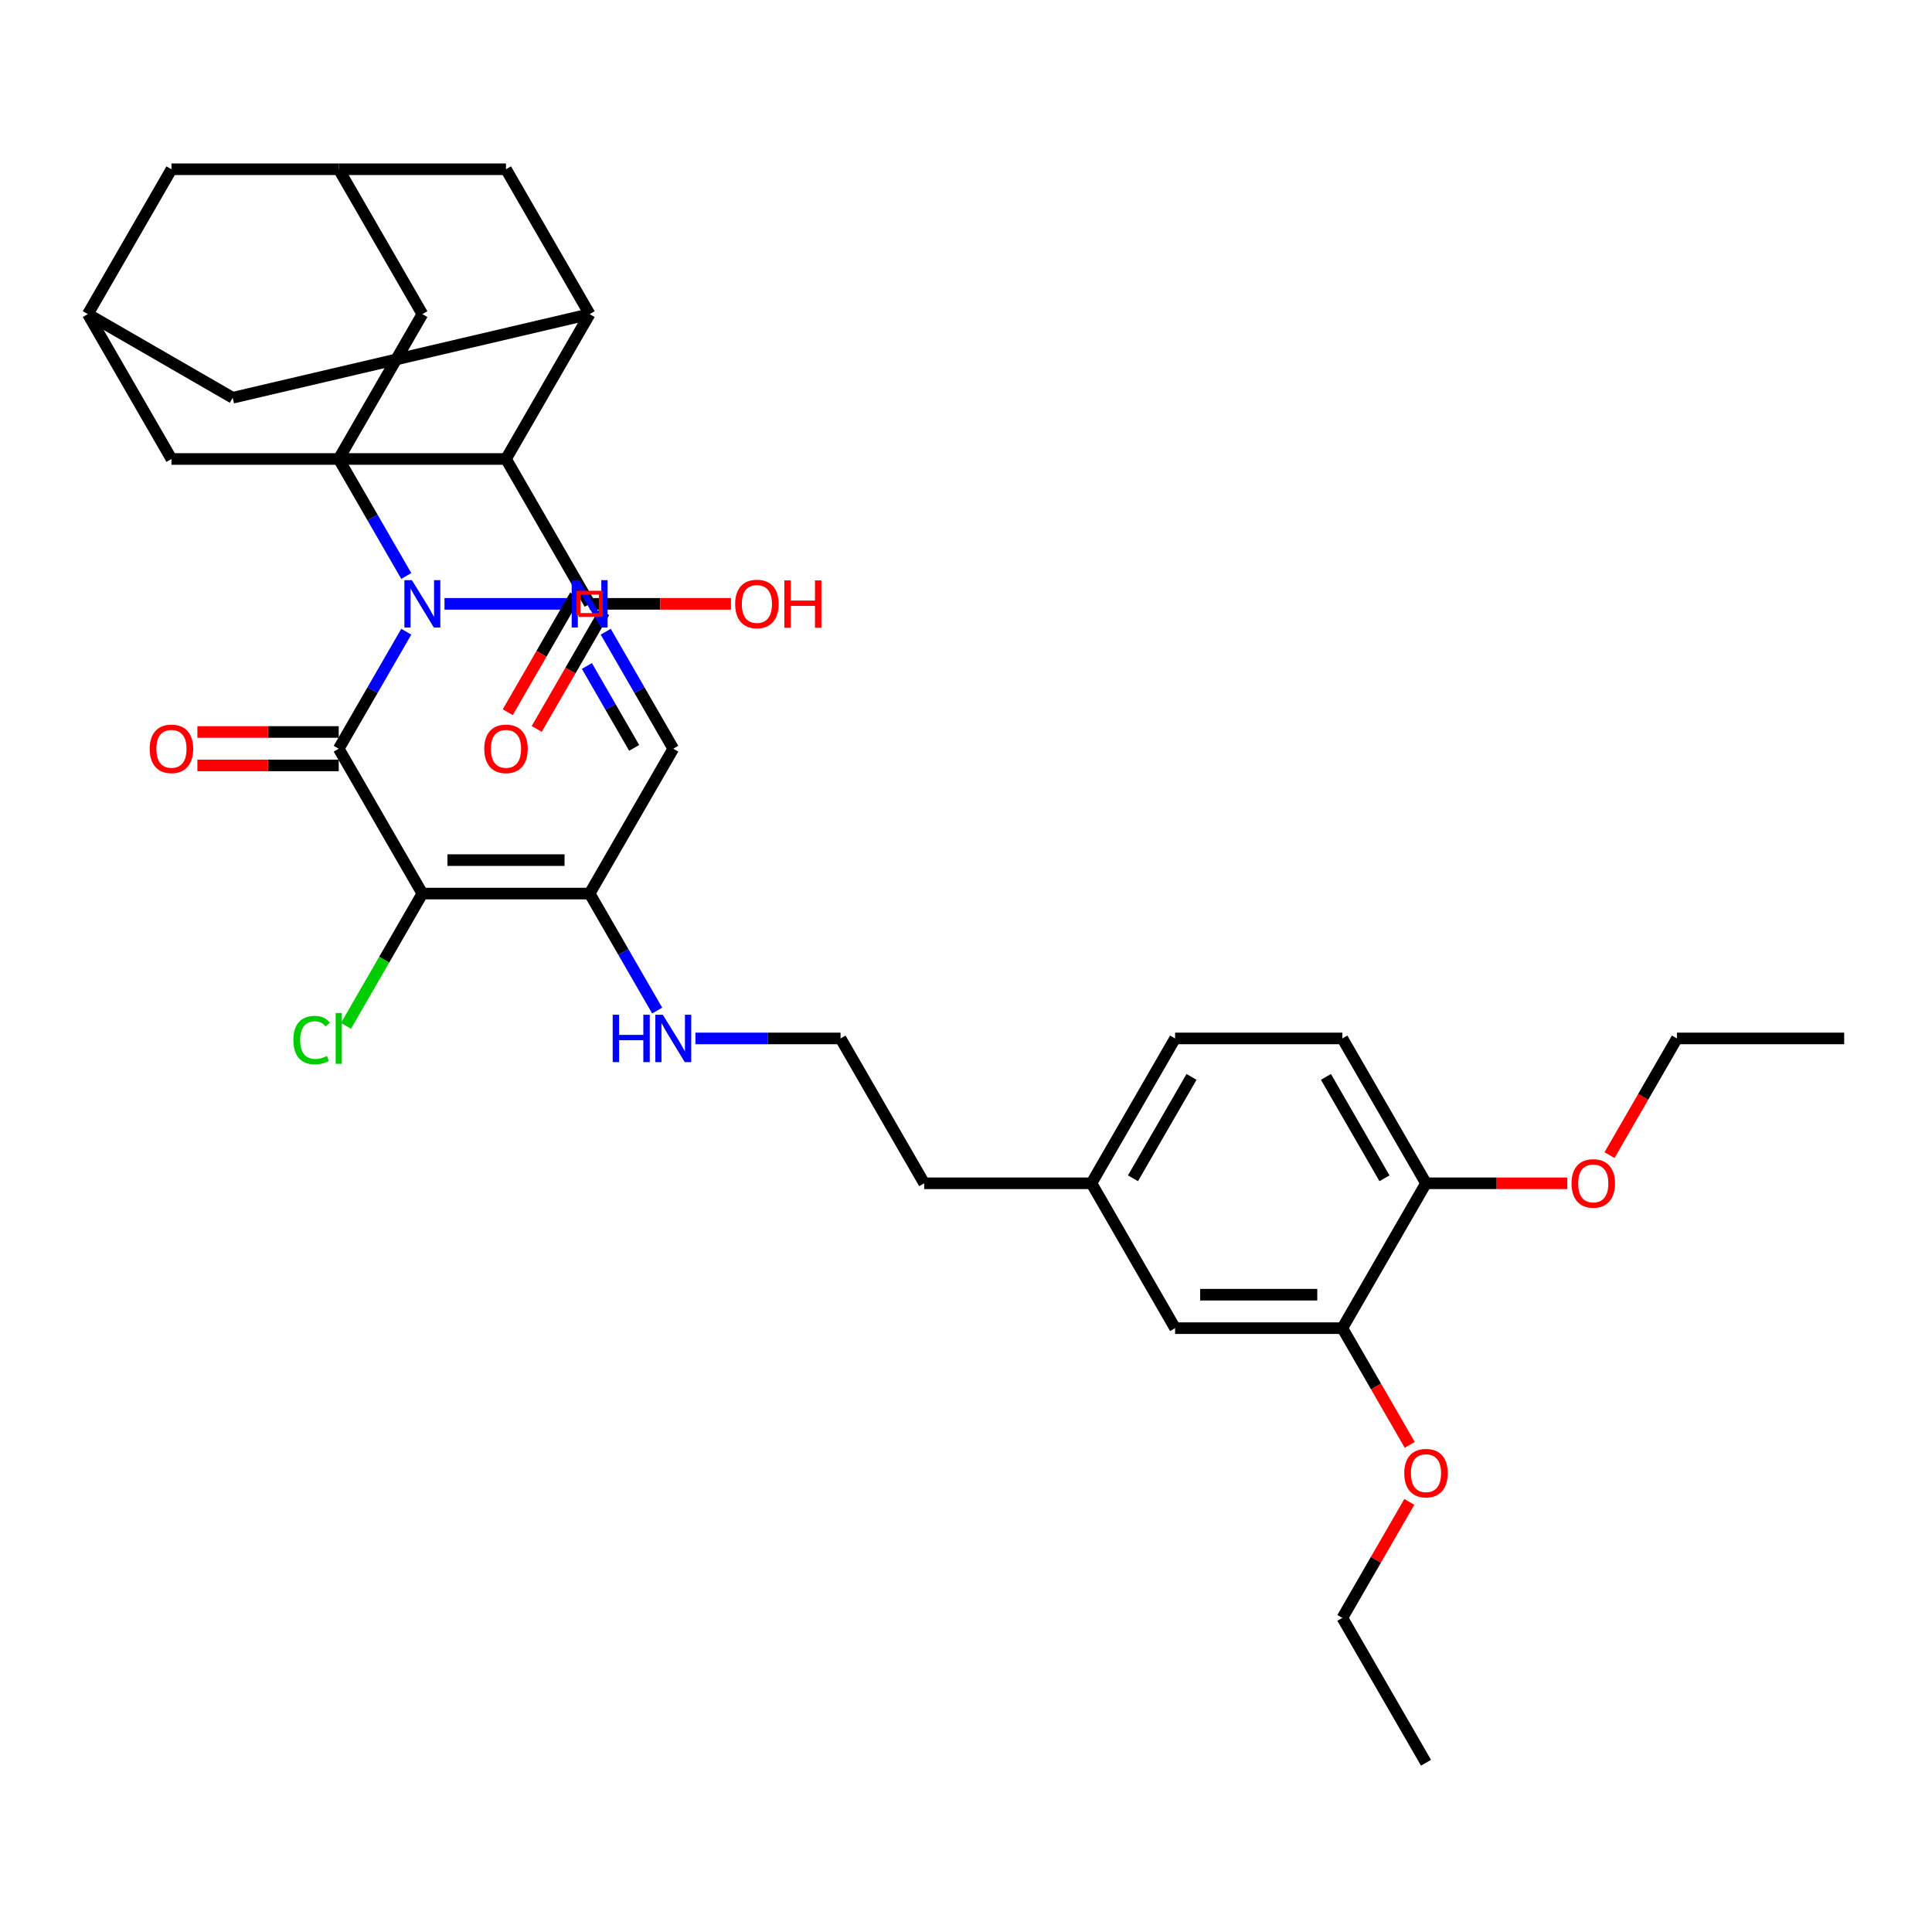 <?xml version='1.0' encoding='iso-8859-1'?>
<svg version='1.1' baseProfile='full'
              xmlns='http://www.w3.org/2000/svg'
                      xmlns:rdkit='http://www.rdkit.org/xml'
                      xmlns:xlink='http://www.w3.org/1999/xlink'
                  xml:space='preserve'
width='1000px' height='1000px' viewBox='0 0 1000 1000'>
<!-- END OF HEADER -->
<rect style='opacity:1.0;fill:#FFFFFF;stroke:none' width='1000' height='1000' x='0' y='0'> </rect>
<path class='bond-0' d='M 210.287,298.124 L 192.806,267.846' style='fill:none;fill-rule:evenodd;stroke:#0000FF;stroke-width:6px;stroke-linecap:butt;stroke-linejoin:miter;stroke-opacity:1' />
<path class='bond-0' d='M 192.806,267.846 L 175.325,237.568' style='fill:none;fill-rule:evenodd;stroke:#000000;stroke-width:6px;stroke-linecap:butt;stroke-linejoin:miter;stroke-opacity:1' />
<path class='bond-1' d='M 210.287,326.973 L 192.806,357.251' style='fill:none;fill-rule:evenodd;stroke:#0000FF;stroke-width:6px;stroke-linecap:butt;stroke-linejoin:miter;stroke-opacity:1' />
<path class='bond-1' d='M 192.806,357.251 L 175.325,387.529' style='fill:none;fill-rule:evenodd;stroke:#000000;stroke-width:6px;stroke-linecap:butt;stroke-linejoin:miter;stroke-opacity:1' />
<path class='bond-3' d='M 230.078,312.549 L 294.018,312.549' style='fill:none;fill-rule:evenodd;stroke:#0000FF;stroke-width:6px;stroke-linecap:butt;stroke-linejoin:miter;stroke-opacity:1' />
<path class='bond-4' d='M 175.325,237.568 L 261.905,237.568' style='fill:none;fill-rule:evenodd;stroke:#000000;stroke-width:6px;stroke-linecap:butt;stroke-linejoin:miter;stroke-opacity:1' />
<path class='bond-9' d='M 175.325,237.568 L 88.745,237.568' style='fill:none;fill-rule:evenodd;stroke:#000000;stroke-width:6px;stroke-linecap:butt;stroke-linejoin:miter;stroke-opacity:1' />
<path class='bond-10' d='M 175.325,237.568 L 218.615,162.587' style='fill:none;fill-rule:evenodd;stroke:#000000;stroke-width:6px;stroke-linecap:butt;stroke-linejoin:miter;stroke-opacity:1' />
<path class='bond-2' d='M 175.325,387.529 L 218.615,462.51' style='fill:none;fill-rule:evenodd;stroke:#000000;stroke-width:6px;stroke-linecap:butt;stroke-linejoin:miter;stroke-opacity:1' />
<path class='bond-11' d='M 175.325,378.871 L 138.745,378.871' style='fill:none;fill-rule:evenodd;stroke:#000000;stroke-width:6px;stroke-linecap:butt;stroke-linejoin:miter;stroke-opacity:1' />
<path class='bond-11' d='M 138.745,378.871 L 102.164,378.871' style='fill:none;fill-rule:evenodd;stroke:#FF0000;stroke-width:6px;stroke-linecap:butt;stroke-linejoin:miter;stroke-opacity:1' />
<path class='bond-11' d='M 175.325,396.187 L 138.745,396.187' style='fill:none;fill-rule:evenodd;stroke:#000000;stroke-width:6px;stroke-linecap:butt;stroke-linejoin:miter;stroke-opacity:1' />
<path class='bond-11' d='M 138.745,396.187 L 102.164,396.187' style='fill:none;fill-rule:evenodd;stroke:#FF0000;stroke-width:6px;stroke-linecap:butt;stroke-linejoin:miter;stroke-opacity:1' />
<path class='bond-17' d='M 218.615,462.51 L 198.848,496.746' style='fill:none;fill-rule:evenodd;stroke:#000000;stroke-width:6px;stroke-linecap:butt;stroke-linejoin:miter;stroke-opacity:1' />
<path class='bond-17' d='M 198.848,496.746 L 179.082,530.982' style='fill:none;fill-rule:evenodd;stroke:#00CC00;stroke-width:6px;stroke-linecap:butt;stroke-linejoin:miter;stroke-opacity:1' />
<path class='bond-35' d='M 218.615,462.51 L 305.195,462.51' style='fill:none;fill-rule:evenodd;stroke:#000000;stroke-width:6px;stroke-linecap:butt;stroke-linejoin:miter;stroke-opacity:1' />
<path class='bond-35' d='M 231.602,445.194 L 292.208,445.194' style='fill:none;fill-rule:evenodd;stroke:#000000;stroke-width:6px;stroke-linecap:butt;stroke-linejoin:miter;stroke-opacity:1' />
<path class='bond-7' d='M 313.523,326.973 L 331.004,357.251' style='fill:none;fill-rule:evenodd;stroke:#0000FF;stroke-width:6px;stroke-linecap:butt;stroke-linejoin:miter;stroke-opacity:1' />
<path class='bond-7' d='M 331.004,357.251 L 348.485,387.529' style='fill:none;fill-rule:evenodd;stroke:#000000;stroke-width:6px;stroke-linecap:butt;stroke-linejoin:miter;stroke-opacity:1' />
<path class='bond-7' d='M 303.771,344.714 L 316.008,365.909' style='fill:none;fill-rule:evenodd;stroke:#0000FF;stroke-width:6px;stroke-linecap:butt;stroke-linejoin:miter;stroke-opacity:1' />
<path class='bond-7' d='M 316.008,365.909 L 328.244,387.104' style='fill:none;fill-rule:evenodd;stroke:#000000;stroke-width:6px;stroke-linecap:butt;stroke-linejoin:miter;stroke-opacity:1' />
<path class='bond-6' d='M 261.905,237.568 L 305.195,162.587' style='fill:none;fill-rule:evenodd;stroke:#000000;stroke-width:6px;stroke-linecap:butt;stroke-linejoin:miter;stroke-opacity:1' />
<path class='bond-8' d='M 261.905,237.568 L 305.195,312.549' style='fill:none;fill-rule:evenodd;stroke:#000000;stroke-width:6px;stroke-linecap:butt;stroke-linejoin:miter;stroke-opacity:1' />
<path class='bond-5' d='M 305.195,462.51 L 348.485,387.529' style='fill:none;fill-rule:evenodd;stroke:#000000;stroke-width:6px;stroke-linecap:butt;stroke-linejoin:miter;stroke-opacity:1' />
<path class='bond-21' d='M 305.195,462.51 L 322.676,492.788' style='fill:none;fill-rule:evenodd;stroke:#000000;stroke-width:6px;stroke-linecap:butt;stroke-linejoin:miter;stroke-opacity:1' />
<path class='bond-21' d='M 322.676,492.788 L 340.157,523.066' style='fill:none;fill-rule:evenodd;stroke:#0000FF;stroke-width:6px;stroke-linecap:butt;stroke-linejoin:miter;stroke-opacity:1' />
<path class='bond-37' d='M 305.195,162.587 L 261.905,87.607' style='fill:none;fill-rule:evenodd;stroke:#000000;stroke-width:6px;stroke-linecap:butt;stroke-linejoin:miter;stroke-opacity:1' />
<path class='bond-38' d='M 305.195,162.587 L 120.435,205.878' style='fill:none;fill-rule:evenodd;stroke:#000000;stroke-width:6px;stroke-linecap:butt;stroke-linejoin:miter;stroke-opacity:1' />
<path class='bond-19' d='M 297.697,308.22 L 280.256,338.428' style='fill:none;fill-rule:evenodd;stroke:#000000;stroke-width:6px;stroke-linecap:butt;stroke-linejoin:miter;stroke-opacity:1' />
<path class='bond-19' d='M 280.256,338.428 L 262.815,368.637' style='fill:none;fill-rule:evenodd;stroke:#FF0000;stroke-width:6px;stroke-linecap:butt;stroke-linejoin:miter;stroke-opacity:1' />
<path class='bond-19' d='M 312.693,316.878 L 295.252,347.087' style='fill:none;fill-rule:evenodd;stroke:#000000;stroke-width:6px;stroke-linecap:butt;stroke-linejoin:miter;stroke-opacity:1' />
<path class='bond-19' d='M 295.252,347.087 L 277.811,377.295' style='fill:none;fill-rule:evenodd;stroke:#FF0000;stroke-width:6px;stroke-linecap:butt;stroke-linejoin:miter;stroke-opacity:1' />
<path class='bond-24' d='M 305.195,312.549 L 341.775,312.549' style='fill:none;fill-rule:evenodd;stroke:#000000;stroke-width:6px;stroke-linecap:butt;stroke-linejoin:miter;stroke-opacity:1' />
<path class='bond-24' d='M 341.775,312.549 L 378.355,312.549' style='fill:none;fill-rule:evenodd;stroke:#FF0000;stroke-width:6px;stroke-linecap:butt;stroke-linejoin:miter;stroke-opacity:1' />
<path class='bond-13' d='M 88.745,237.568 L 45.455,162.587' style='fill:none;fill-rule:evenodd;stroke:#000000;stroke-width:6px;stroke-linecap:butt;stroke-linejoin:miter;stroke-opacity:1' />
<path class='bond-12' d='M 218.615,162.587 L 175.325,87.607' style='fill:none;fill-rule:evenodd;stroke:#000000;stroke-width:6px;stroke-linecap:butt;stroke-linejoin:miter;stroke-opacity:1' />
<path class='bond-15' d='M 175.325,87.607 L 261.905,87.607' style='fill:none;fill-rule:evenodd;stroke:#000000;stroke-width:6px;stroke-linecap:butt;stroke-linejoin:miter;stroke-opacity:1' />
<path class='bond-22' d='M 175.325,87.607 L 88.745,87.607' style='fill:none;fill-rule:evenodd;stroke:#000000;stroke-width:6px;stroke-linecap:butt;stroke-linejoin:miter;stroke-opacity:1' />
<path class='bond-16' d='M 45.455,162.587 L 120.435,205.878' style='fill:none;fill-rule:evenodd;stroke:#000000;stroke-width:6px;stroke-linecap:butt;stroke-linejoin:miter;stroke-opacity:1' />
<path class='bond-36' d='M 45.455,162.587 L 88.745,87.607' style='fill:none;fill-rule:evenodd;stroke:#000000;stroke-width:6px;stroke-linecap:butt;stroke-linejoin:miter;stroke-opacity:1' />
<path class='bond-14' d='M 694.805,687.451 L 608.225,687.451' style='fill:none;fill-rule:evenodd;stroke:#000000;stroke-width:6px;stroke-linecap:butt;stroke-linejoin:miter;stroke-opacity:1' />
<path class='bond-14' d='M 681.818,670.135 L 621.212,670.135' style='fill:none;fill-rule:evenodd;stroke:#000000;stroke-width:6px;stroke-linecap:butt;stroke-linejoin:miter;stroke-opacity:1' />
<path class='bond-27' d='M 694.805,687.451 L 712.246,717.66' style='fill:none;fill-rule:evenodd;stroke:#000000;stroke-width:6px;stroke-linecap:butt;stroke-linejoin:miter;stroke-opacity:1' />
<path class='bond-27' d='M 712.246,717.66 L 729.687,747.869' style='fill:none;fill-rule:evenodd;stroke:#FF0000;stroke-width:6px;stroke-linecap:butt;stroke-linejoin:miter;stroke-opacity:1' />
<path class='bond-39' d='M 694.805,687.451 L 738.095,612.471' style='fill:none;fill-rule:evenodd;stroke:#000000;stroke-width:6px;stroke-linecap:butt;stroke-linejoin:miter;stroke-opacity:1' />
<path class='bond-18' d='M 738.095,612.471 L 694.805,537.49' style='fill:none;fill-rule:evenodd;stroke:#000000;stroke-width:6px;stroke-linecap:butt;stroke-linejoin:miter;stroke-opacity:1' />
<path class='bond-18' d='M 716.606,609.882 L 686.303,557.395' style='fill:none;fill-rule:evenodd;stroke:#000000;stroke-width:6px;stroke-linecap:butt;stroke-linejoin:miter;stroke-opacity:1' />
<path class='bond-28' d='M 738.095,612.471 L 774.675,612.471' style='fill:none;fill-rule:evenodd;stroke:#000000;stroke-width:6px;stroke-linecap:butt;stroke-linejoin:miter;stroke-opacity:1' />
<path class='bond-28' d='M 774.675,612.471 L 811.255,612.471' style='fill:none;fill-rule:evenodd;stroke:#FF0000;stroke-width:6px;stroke-linecap:butt;stroke-linejoin:miter;stroke-opacity:1' />
<path class='bond-20' d='M 608.225,687.451 L 564.935,612.471' style='fill:none;fill-rule:evenodd;stroke:#000000;stroke-width:6px;stroke-linecap:butt;stroke-linejoin:miter;stroke-opacity:1' />
<path class='bond-29' d='M 359.948,537.49 L 397.506,537.49' style='fill:none;fill-rule:evenodd;stroke:#0000FF;stroke-width:6px;stroke-linecap:butt;stroke-linejoin:miter;stroke-opacity:1' />
<path class='bond-29' d='M 397.506,537.49 L 435.065,537.49' style='fill:none;fill-rule:evenodd;stroke:#000000;stroke-width:6px;stroke-linecap:butt;stroke-linejoin:miter;stroke-opacity:1' />
<path class='bond-23' d='M 694.805,537.49 L 608.225,537.49' style='fill:none;fill-rule:evenodd;stroke:#000000;stroke-width:6px;stroke-linecap:butt;stroke-linejoin:miter;stroke-opacity:1' />
<path class='bond-25' d='M 564.935,612.471 L 478.355,612.471' style='fill:none;fill-rule:evenodd;stroke:#000000;stroke-width:6px;stroke-linecap:butt;stroke-linejoin:miter;stroke-opacity:1' />
<path class='bond-26' d='M 564.935,612.471 L 608.225,537.49' style='fill:none;fill-rule:evenodd;stroke:#000000;stroke-width:6px;stroke-linecap:butt;stroke-linejoin:miter;stroke-opacity:1' />
<path class='bond-26' d='M 586.425,609.882 L 616.728,557.395' style='fill:none;fill-rule:evenodd;stroke:#000000;stroke-width:6px;stroke-linecap:butt;stroke-linejoin:miter;stroke-opacity:1' />
<path class='bond-31' d='M 729.467,777.376 L 712.136,807.394' style='fill:none;fill-rule:evenodd;stroke:#FF0000;stroke-width:6px;stroke-linecap:butt;stroke-linejoin:miter;stroke-opacity:1' />
<path class='bond-31' d='M 712.136,807.394 L 694.805,837.413' style='fill:none;fill-rule:evenodd;stroke:#000000;stroke-width:6px;stroke-linecap:butt;stroke-linejoin:miter;stroke-opacity:1' />
<path class='bond-32' d='M 833.083,597.908 L 850.524,567.699' style='fill:none;fill-rule:evenodd;stroke:#FF0000;stroke-width:6px;stroke-linecap:butt;stroke-linejoin:miter;stroke-opacity:1' />
<path class='bond-32' d='M 850.524,567.699 L 867.965,537.49' style='fill:none;fill-rule:evenodd;stroke:#000000;stroke-width:6px;stroke-linecap:butt;stroke-linejoin:miter;stroke-opacity:1' />
<path class='bond-30' d='M 435.065,537.49 L 478.355,612.471' style='fill:none;fill-rule:evenodd;stroke:#000000;stroke-width:6px;stroke-linecap:butt;stroke-linejoin:miter;stroke-opacity:1' />
<path class='bond-34' d='M 694.805,837.413 L 738.095,912.393' style='fill:none;fill-rule:evenodd;stroke:#000000;stroke-width:6px;stroke-linecap:butt;stroke-linejoin:miter;stroke-opacity:1' />
<path class='bond-33' d='M 867.965,537.49 L 954.545,537.49' style='fill:none;fill-rule:evenodd;stroke:#000000;stroke-width:6px;stroke-linecap:butt;stroke-linejoin:miter;stroke-opacity:1' />
<path  class='atom-0' d='M 213.195 300.289
L 221.229 313.276
Q 222.026 314.557, 223.307 316.878
Q 224.589 319.198, 224.658 319.336
L 224.658 300.289
L 227.913 300.289
L 227.913 324.808
L 224.554 324.808
L 215.931 310.609
Q 214.926 308.947, 213.853 307.042
Q 212.814 305.137, 212.502 304.549
L 212.502 324.808
L 209.316 324.808
L 209.316 300.289
L 213.195 300.289
' fill='#0000FF'/>
<path  class='atom-4' d='M 299.775 300.289
L 307.81 313.276
Q 308.606 314.557, 309.887 316.878
Q 311.169 319.198, 311.238 319.336
L 311.238 300.289
L 314.494 300.289
L 314.494 324.808
L 311.134 324.808
L 302.511 310.609
Q 301.506 308.947, 300.433 307.042
Q 299.394 305.137, 299.082 304.549
L 299.082 324.808
L 295.896 324.808
L 295.896 300.289
L 299.775 300.289
' fill='#0000FF'/>
<path  class='atom-12' d='M 77.489 387.598
Q 77.489 381.711, 80.398 378.421
Q 83.307 375.131, 88.745 375.131
Q 94.182 375.131, 97.091 378.421
Q 100 381.711, 100 387.598
Q 100 393.555, 97.056 396.949
Q 94.113 400.308, 88.745 400.308
Q 83.342 400.308, 80.398 396.949
Q 77.489 393.59, 77.489 387.598
M 88.745 397.538
Q 92.485 397.538, 94.493 395.044
Q 96.537 392.516, 96.537 387.598
Q 96.537 382.785, 94.493 380.36
Q 92.485 377.901, 88.745 377.901
Q 85.004 377.901, 82.961 380.326
Q 80.952 382.75, 80.952 387.598
Q 80.952 392.551, 82.961 395.044
Q 85.004 397.538, 88.745 397.538
' fill='#FF0000'/>
<path  class='atom-18' d='M 151.844 538.339
Q 151.844 532.244, 154.684 529.057
Q 157.558 525.837, 162.996 525.837
Q 168.052 525.837, 170.753 529.404
L 168.468 531.274
Q 166.494 528.676, 162.996 528.676
Q 159.29 528.676, 157.316 531.17
Q 155.377 533.629, 155.377 538.339
Q 155.377 543.187, 157.385 545.681
Q 159.429 548.174, 163.377 548.174
Q 166.078 548.174, 169.229 546.547
L 170.199 549.144
Q 168.918 549.975, 166.978 550.46
Q 165.039 550.945, 162.892 550.945
Q 157.558 550.945, 154.684 547.689
Q 151.844 544.434, 151.844 538.339
' fill='#00CC00'/>
<path  class='atom-18' d='M 173.732 524.347
L 176.918 524.347
L 176.918 550.633
L 173.732 550.633
L 173.732 524.347
' fill='#00CC00'/>
<path  class='atom-20' d='M 250.649 387.598
Q 250.649 381.711, 253.558 378.421
Q 256.468 375.131, 261.905 375.131
Q 267.342 375.131, 270.251 378.421
Q 273.16 381.711, 273.16 387.598
Q 273.16 393.555, 270.216 396.949
Q 267.273 400.308, 261.905 400.308
Q 256.502 400.308, 253.558 396.949
Q 250.649 393.59, 250.649 387.598
M 261.905 397.538
Q 265.645 397.538, 267.654 395.044
Q 269.697 392.516, 269.697 387.598
Q 269.697 382.785, 267.654 380.36
Q 265.645 377.901, 261.905 377.901
Q 258.165 377.901, 256.121 380.326
Q 254.113 382.75, 254.113 387.598
Q 254.113 392.551, 256.121 395.044
Q 258.165 397.538, 261.905 397.538
' fill='#FF0000'/>
<path  class='atom-22' d='M 317.126 525.231
L 320.45 525.231
L 320.45 535.655
L 332.987 535.655
L 332.987 525.231
L 336.312 525.231
L 336.312 549.75
L 332.987 549.75
L 332.987 538.425
L 320.45 538.425
L 320.45 549.75
L 317.126 549.75
L 317.126 525.231
' fill='#0000FF'/>
<path  class='atom-22' d='M 343.065 525.231
L 351.1 538.218
Q 351.896 539.499, 353.177 541.819
Q 354.459 544.14, 354.528 544.278
L 354.528 525.231
L 357.784 525.231
L 357.784 549.75
L 354.424 549.75
L 345.801 535.551
Q 344.797 533.889, 343.723 531.984
Q 342.684 530.079, 342.372 529.49
L 342.372 549.75
L 339.186 549.75
L 339.186 525.231
L 343.065 525.231
' fill='#0000FF'/>
<path  class='atom-25' d='M 380.519 312.618
Q 380.519 306.73, 383.429 303.44
Q 386.338 300.15, 391.775 300.15
Q 397.212 300.15, 400.121 303.44
Q 403.03 306.73, 403.03 312.618
Q 403.03 318.575, 400.087 321.969
Q 397.143 325.328, 391.775 325.328
Q 386.372 325.328, 383.429 321.969
Q 380.519 318.609, 380.519 312.618
M 391.775 322.557
Q 395.515 322.557, 397.524 320.064
Q 399.567 317.536, 399.567 312.618
Q 399.567 307.804, 397.524 305.38
Q 395.515 302.921, 391.775 302.921
Q 388.035 302.921, 385.991 305.345
Q 383.983 307.769, 383.983 312.618
Q 383.983 317.57, 385.991 320.064
Q 388.035 322.557, 391.775 322.557
' fill='#FF0000'/>
<path  class='atom-25' d='M 405.974 300.427
L 409.299 300.427
L 409.299 310.852
L 421.836 310.852
L 421.836 300.427
L 425.16 300.427
L 425.16 324.947
L 421.836 324.947
L 421.836 313.622
L 409.299 313.622
L 409.299 324.947
L 405.974 324.947
L 405.974 300.427
' fill='#FF0000'/>
<path  class='atom-28' d='M 726.84 762.501
Q 726.84 756.614, 729.749 753.324
Q 732.658 750.034, 738.095 750.034
Q 743.532 750.034, 746.442 753.324
Q 749.351 756.614, 749.351 762.501
Q 749.351 768.458, 746.407 771.852
Q 743.463 775.211, 738.095 775.211
Q 732.693 775.211, 729.749 771.852
Q 726.84 768.493, 726.84 762.501
M 738.095 772.441
Q 741.835 772.441, 743.844 769.947
Q 745.887 767.419, 745.887 762.501
Q 745.887 757.687, 743.844 755.263
Q 741.835 752.804, 738.095 752.804
Q 734.355 752.804, 732.312 755.228
Q 730.303 757.653, 730.303 762.501
Q 730.303 767.454, 732.312 769.947
Q 734.355 772.441, 738.095 772.441
' fill='#FF0000'/>
<path  class='atom-29' d='M 813.42 612.54
Q 813.42 606.653, 816.329 603.363
Q 819.238 600.073, 824.675 600.073
Q 830.113 600.073, 833.022 603.363
Q 835.931 606.653, 835.931 612.54
Q 835.931 618.497, 832.987 621.891
Q 830.043 625.25, 824.675 625.25
Q 819.273 625.25, 816.329 621.891
Q 813.42 618.531, 813.42 612.54
M 824.675 622.479
Q 828.416 622.479, 830.424 619.986
Q 832.468 617.458, 832.468 612.54
Q 832.468 607.726, 830.424 605.302
Q 828.416 602.843, 824.675 602.843
Q 820.935 602.843, 818.892 605.267
Q 816.883 607.692, 816.883 612.54
Q 816.883 617.492, 818.892 619.986
Q 820.935 622.479, 824.675 622.479
' fill='#FF0000'/>
<path d='M 299.423,318.321 L 299.423,306.777 L 310.967,306.777 L 310.967,318.321 L 299.423,318.321' style='fill:none;stroke:#FF0000;stroke-width:2px;stroke-linecap:butt;stroke-linejoin:miter;stroke-opacity:1;' />
</svg>
